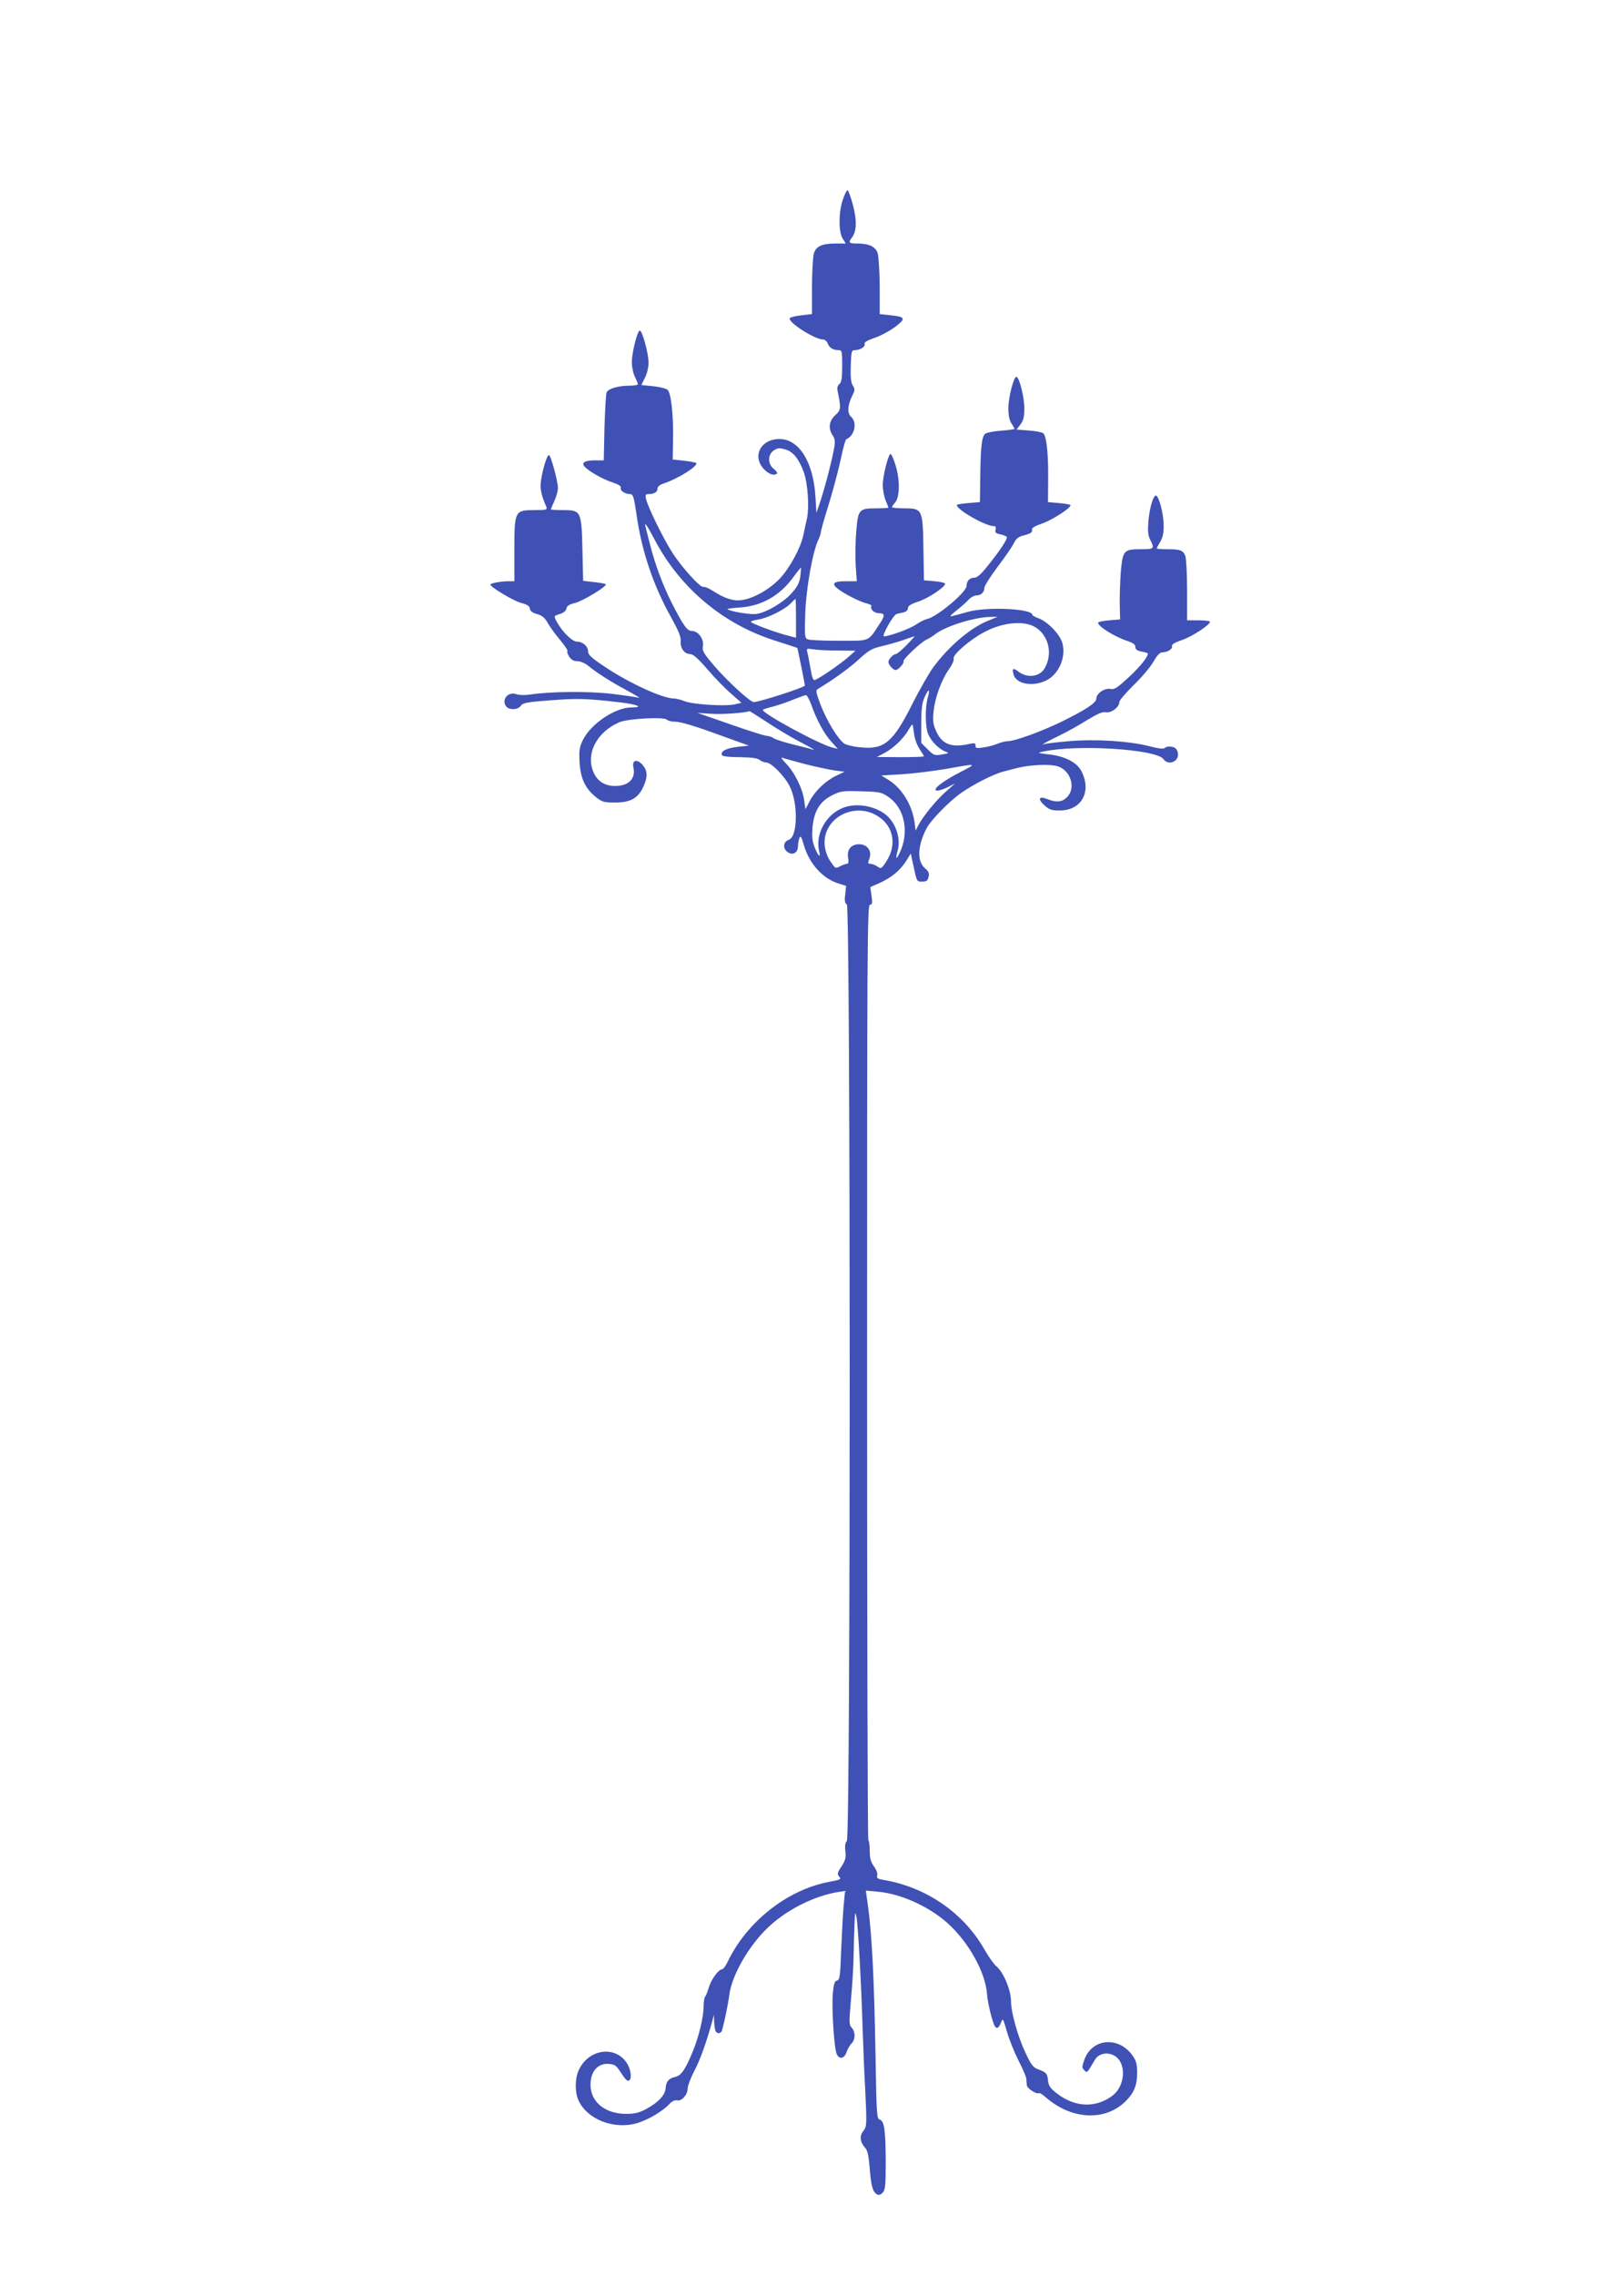 <?xml version="1.0" standalone="no"?>
<!DOCTYPE svg PUBLIC "-//W3C//DTD SVG 20010904//EN"
 "http://www.w3.org/TR/2001/REC-SVG-20010904/DTD/svg10.dtd">
<svg version="1.0" xmlns="http://www.w3.org/2000/svg"
 width="914pt" height="1280pt" viewBox="0 0 914 1280"
 preserveAspectRatio="xMidYMid meet">
<g transform="translate(0,1280) scale(0.1,-0.1)"
fill="#3f51b5" stroke="none">
<path d="M4744 11678 c-25 -71 -25 -185 -1 -221 l17 -27 -53 0 c-82 0 -115
-15 -127 -58 -5 -21 -10 -105 -10 -188 l0 -151 -60 -7 c-33 -4 -62 -11 -65
-16 -13 -22 140 -120 187 -120 10 0 22 -10 27 -24 10 -24 30 -36 62 -36 17 0
19 -8 19 -89 0 -69 -4 -92 -16 -102 -11 -9 -14 -22 -9 -43 19 -94 18 -103 -14
-132 -35 -31 -41 -75 -15 -113 12 -16 15 -34 10 -64 -10 -63 -54 -234 -79
-307 l-22 -65 -6 95 c-12 192 -93 320 -202 320 -105 0 -156 -96 -88 -169 27
-29 59 -40 74 -25 3 4 -5 15 -18 26 -35 27 -35 81 0 104 22 14 32 15 66 5 44
-13 77 -55 104 -131 21 -60 30 -193 17 -255 -6 -27 -16 -71 -21 -97 -15 -71
-77 -185 -132 -243 -58 -61 -148 -112 -213 -121 -50 -7 -96 8 -168 54 -20 13
-42 22 -49 20 -17 -6 -120 108 -174 191 -50 77 -140 260 -149 304 -5 22 -3 27
13 27 32 0 51 11 51 30 0 12 12 22 38 31 77 25 195 99 180 114 -3 3 -34 9 -69
13 l-63 7 2 110 c3 133 -11 262 -30 281 -8 8 -44 17 -81 21 -37 3 -67 7 -67 7
0 1 9 19 20 41 12 23 20 59 20 86 0 50 -35 179 -49 179 -14 0 -44 -121 -45
-175 0 -28 7 -65 17 -84 9 -19 17 -38 17 -43 0 -4 -21 -8 -47 -8 -64 0 -119
-16 -129 -38 -4 -9 -9 -99 -12 -199 l-4 -183 -47 0 c-58 0 -80 -12 -62 -34 22
-26 104 -73 158 -90 36 -12 50 -22 47 -31 -6 -15 24 -35 53 -35 16 0 21 -16
36 -119 29 -204 95 -398 195 -576 42 -76 55 -108 53 -133 -3 -39 21 -72 54
-72 16 0 45 -26 96 -85 40 -47 100 -109 133 -137 l59 -52 -39 -9 c-53 -12
-238 0 -281 18 -20 8 -46 15 -59 15 -64 0 -252 86 -392 180 -71 47 -92 66 -92
84 0 30 -30 56 -63 56 -27 0 -84 57 -114 113 -17 33 -18 31 22 44 18 6 31 18
33 29 2 15 16 24 50 32 44 12 172 89 172 104 0 3 -29 9 -64 13 l-64 7 -4 173
c-5 220 -8 225 -108 225 -39 0 -70 2 -70 4 0 2 9 23 20 47 11 24 20 57 20 73
0 39 -40 186 -51 186 -11 0 -38 -91 -45 -150 -5 -41 2 -75 31 -142 6 -16 0
-18 -69 -18 -109 0 -111 -4 -111 -227 l0 -173 -30 0 c-43 0 -105 -11 -105 -19
0 -14 129 -91 172 -103 35 -9 48 -17 50 -32 2 -14 15 -24 41 -31 29 -8 44 -21
62 -54 14 -23 45 -66 70 -95 24 -29 42 -56 39 -59 -4 -4 1 -18 10 -32 11 -17
25 -25 45 -25 16 0 42 -10 58 -23 50 -41 124 -89 217 -139 50 -27 83 -47 72
-44 -10 3 -77 13 -150 22 -130 16 -352 14 -466 -4 -26 -4 -57 -3 -73 2 -48 18
-88 -32 -57 -70 18 -20 65 -18 81 5 12 17 35 21 168 31 153 12 206 10 394 -12
94 -11 132 -28 62 -28 -93 0 -230 -92 -276 -186 -18 -38 -21 -58 -17 -123 5
-91 32 -147 91 -195 35 -28 45 -31 110 -31 86 0 128 24 158 89 25 55 24 89 -4
122 -31 36 -62 28 -52 -14 14 -64 -29 -106 -107 -104 -53 1 -92 25 -114 69
-52 106 11 234 143 290 48 20 249 31 266 14 6 -6 25 -11 42 -11 37 0 115 -24
287 -87 l133 -48 -64 -7 c-64 -7 -99 -26 -87 -47 4 -7 44 -11 99 -11 65 -1 98
-5 111 -15 11 -8 28 -15 38 -15 29 0 105 -77 134 -137 47 -96 43 -283 -7 -298
-30 -10 -35 -46 -9 -67 29 -23 60 -8 61 30 0 15 4 36 8 47 7 16 11 8 25 -39
31 -107 108 -191 199 -218 l39 -12 -5 -48 c-5 -36 -2 -50 9 -56 21 -12 22
-5249 0 -5270 -9 -9 -12 -28 -8 -58 4 -36 0 -51 -22 -85 -22 -32 -25 -43 -15
-55 15 -18 16 -18 -61 -33 -233 -46 -458 -225 -565 -449 -11 -23 -25 -42 -32
-42 -19 0 -62 -59 -74 -103 -7 -23 -16 -46 -21 -51 -4 -6 -8 -30 -8 -54 0 -60
-27 -171 -61 -254 -42 -102 -65 -136 -99 -143 -36 -8 -52 -27 -54 -64 -2 -37
-41 -80 -108 -116 -39 -21 -64 -28 -112 -28 -133 -1 -219 82 -200 195 9 55 48
90 98 86 34 -2 44 -9 63 -38 33 -51 43 -61 54 -55 14 9 11 52 -6 85 -57 111
-214 100 -275 -21 -24 -45 -26 -125 -6 -172 47 -110 200 -171 332 -132 61 18
143 66 182 108 14 15 31 23 42 20 25 -7 60 31 60 65 0 16 17 62 39 103 34 66
67 160 100 279 l9 35 1 -37 c1 -20 4 -43 7 -52 8 -21 31 -20 38 2 13 46 35
152 40 195 14 115 112 284 225 389 104 96 254 171 387 193 l40 6 -8 -83 c-4
-46 -10 -158 -14 -250 -5 -146 -8 -167 -23 -171 -14 -3 -19 -19 -24 -73 -7
-90 8 -315 23 -343 16 -30 43 -22 55 15 6 17 18 38 28 48 22 22 22 64 0 88
-15 17 -15 30 -3 166 7 81 14 188 14 237 1 50 3 128 5 175 3 74 4 80 11 45 9
-43 27 -371 35 -630 3 -88 9 -247 15 -354 9 -187 8 -195 -11 -220 -23 -28 -19
-63 11 -96 12 -14 19 -44 24 -106 8 -105 17 -139 39 -153 13 -8 21 -6 34 7 15
15 18 38 18 175 -1 179 -8 228 -34 237 -17 5 -18 31 -24 383 -7 400 -20 658
-41 811 l-13 94 67 -6 c128 -11 287 -82 393 -177 119 -107 214 -278 222 -400
3 -42 24 -133 40 -172 11 -26 25 -22 38 11 11 29 12 28 34 -50 13 -44 42 -116
65 -162 24 -45 43 -91 44 -102 1 -11 2 -28 3 -37 1 -18 58 -54 68 -44 3 3 21
-8 39 -24 146 -128 337 -136 452 -19 45 46 62 89 62 157 0 45 -5 67 -23 93
-76 113 -227 104 -273 -16 -15 -42 -16 -48 -2 -62 17 -17 13 -21 62 61 19 30
61 41 98 25 79 -32 77 -172 -3 -231 -97 -72 -217 -64 -321 22 -28 23 -38 39
-40 67 -3 37 -11 45 -61 63 -22 8 -37 28 -67 94 -41 86 -80 225 -80 286 0 63
-43 165 -82 197 -13 10 -43 52 -67 94 -118 208 -330 353 -572 393 -30 5 -36
10 -32 25 3 11 -5 33 -19 51 -17 24 -23 45 -23 85 0 29 -3 57 -8 61 -4 4 -7
1190 -7 2636 0 2398 1 2628 16 2628 13 0 15 8 9 50 l-7 49 54 24 c66 30 113
69 148 123 l26 42 13 -61 c21 -99 20 -97 51 -97 24 0 31 5 36 26 5 20 1 31
-19 48 -47 39 -44 126 8 226 23 45 123 147 190 196 71 50 186 109 242 123 21
6 56 14 77 20 72 18 180 23 224 11 77 -20 110 -123 57 -175 -27 -28 -60 -31
-110 -11 -48 20 -57 1 -16 -36 26 -23 40 -28 84 -28 122 0 181 102 126 216
-25 54 -94 90 -189 100 -64 8 -64 8 -27 16 192 41 636 13 675 -43 25 -36 82
-18 82 26 0 12 -5 26 -12 33 -14 14 -50 16 -64 3 -5 -6 -38 -2 -82 10 -117 30
-305 42 -456 29 -71 -6 -134 -14 -140 -17 -6 -3 -8 -3 -5 1 3 3 42 24 86 45
44 21 116 61 160 89 61 37 87 48 107 45 31 -6 76 29 76 58 0 9 37 52 81 95 45
44 95 103 111 132 20 35 36 52 50 52 29 0 60 20 54 35 -3 9 14 20 56 34 56 19
158 85 158 103 0 4 -29 8 -64 8 l-65 0 0 169 c0 93 -5 180 -10 193 -12 32 -28
38 -102 38 -32 0 -59 2 -59 5 0 2 9 19 20 37 14 24 20 50 19 93 0 64 -27 167
-44 167 -15 -1 -36 -72 -42 -147 -4 -55 -2 -78 11 -103 25 -49 22 -52 -52 -52
-97 0 -103 -6 -114 -126 -4 -54 -7 -137 -6 -184 l2 -85 -62 -5 c-34 -3 -62 -9
-62 -13 -1 -22 97 -82 173 -106 25 -9 37 -18 37 -31 0 -14 10 -21 35 -26 19
-3 35 -8 35 -11 0 -20 -42 -72 -106 -132 -67 -62 -82 -72 -105 -67 -33 6 -79
-26 -79 -55 0 -23 -57 -61 -195 -129 -107 -53 -264 -110 -302 -110 -13 0 -39
-6 -58 -14 -19 -8 -55 -18 -80 -21 -39 -6 -45 -5 -45 10 0 15 -5 16 -37 9
-100 -22 -152 -1 -185 74 -17 37 -19 57 -14 109 8 79 45 179 87 238 18 25 29
50 26 59 -8 21 91 107 173 150 81 43 172 60 241 45 104 -22 155 -146 100 -246
-27 -51 -99 -61 -150 -21 -29 22 -36 18 -27 -16 14 -54 106 -72 183 -35 72 35
114 131 92 211 -13 48 -82 120 -133 139 -20 7 -36 16 -36 20 0 35 -259 47
-365 16 -33 -9 -71 -20 -85 -23 -19 -5 -12 3 25 33 28 22 59 50 69 62 11 11
29 21 41 21 26 0 45 18 45 43 0 10 34 64 76 120 42 55 83 115 91 133 13 25 25
35 60 43 33 9 44 16 41 29 -2 12 12 21 58 37 59 20 169 93 158 104 -3 3 -33 8
-66 11 l-60 5 1 135 c1 141 -9 234 -27 252 -6 6 -42 13 -81 16 l-70 5 22 29
c17 22 22 43 22 91 0 64 -29 177 -45 177 -15 0 -44 -113 -45 -176 0 -41 6 -69
18 -87 9 -14 17 -28 17 -30 0 -2 -34 -7 -76 -10 -41 -3 -81 -11 -89 -17 -19
-16 -26 -70 -28 -240 l-2 -145 -62 -5 c-34 -3 -64 -7 -66 -10 -18 -18 155
-119 205 -120 11 0 15 -6 11 -20 -4 -16 1 -21 26 -26 17 -4 34 -10 37 -15 6
-10 -37 -76 -110 -166 -33 -42 -57 -63 -71 -63 -27 0 -45 -18 -45 -46 0 -36
-169 -177 -226 -188 -11 -2 -38 -16 -59 -30 -35 -24 -150 -66 -180 -66 -15 0
52 120 70 125 5 2 22 6 38 9 17 4 27 13 27 24 0 13 15 23 54 36 54 16 153 81
155 101 1 6 -26 12 -59 15 l-60 5 -3 176 c-3 224 -6 229 -107 229 -39 0 -70 3
-70 7 0 3 8 15 17 25 27 30 29 125 4 208 -12 39 -25 68 -30 66 -14 -9 -43
-127 -43 -176 1 -27 8 -65 16 -85 9 -21 16 -39 16 -41 0 -2 -31 -4 -68 -4 -98
0 -103 -6 -113 -131 -5 -57 -6 -143 -3 -191 l6 -88 -60 0 c-69 0 -84 -12 -50
-40 35 -29 129 -77 166 -85 18 -4 29 -11 26 -16 -9 -15 16 -39 42 -39 35 0 36
-13 4 -61 -67 -101 -49 -94 -227 -94 -87 0 -166 3 -177 8 -17 7 -18 17 -14
150 6 144 42 345 74 411 8 16 14 36 14 43 0 8 20 79 45 158 24 79 54 192 67
252 12 59 26 110 31 112 47 19 63 94 27 126 -23 21 -20 67 8 122 14 27 14 34
1 55 -10 16 -13 48 -11 111 3 80 4 87 23 87 30 0 61 20 55 35 -3 9 14 20 56
34 33 11 85 39 116 62 63 48 59 57 -33 66 l-54 6 0 157 c-1 86 -6 170 -12 187
-12 36 -49 53 -115 53 -47 0 -51 5 -29 34 27 35 28 98 5 184 -12 45 -26 82
-30 82 -5 0 -17 -24 -26 -52z m-1062 -1910 c141 -271 381 -475 670 -569 73
-24 134 -43 135 -44 2 -1 43 -204 43 -212 0 -10 -256 -93 -288 -93 -20 0 -145
115 -219 200 -64 75 -72 88 -67 115 7 39 -26 85 -62 85 -27 0 -48 30 -114 159
-51 102 -94 218 -121 325 -11 45 -23 89 -25 99 -11 38 7 13 48 -65z m822 -212
c-5 -36 -17 -58 -50 -95 -46 -51 -137 -105 -195 -115 -31 -6 -153 14 -165 27
-3 2 28 6 69 9 123 8 226 66 302 171 22 30 41 54 43 52 1 -1 -1 -23 -4 -49z
m-24 -235 l0 -109 -57 15 c-60 16 -183 61 -196 73 -4 4 13 10 38 14 53 7 152
56 186 92 12 13 24 24 26 24 2 0 3 -49 3 -109z m1077 -15 c-97 -40 -218 -143
-305 -261 -24 -33 -77 -126 -118 -207 -107 -213 -157 -256 -288 -243 -39 3
-81 13 -94 21 -34 23 -97 125 -133 217 -28 75 -30 83 -14 92 85 51 171 113
226 163 56 52 75 63 130 76 35 8 91 24 123 35 33 12 61 21 63 21 2 0 -18 -22
-45 -50 -27 -27 -54 -50 -60 -50 -15 0 -42 -29 -42 -45 0 -15 27 -45 41 -45
14 0 50 40 44 49 -6 10 98 108 129 122 12 5 36 20 54 34 62 45 219 93 307 94
l40 1 -58 -24z m-842 -166 l100 -1 -40 -35 c-41 -37 -160 -119 -187 -129 -12
-5 -17 9 -27 67 -7 40 -15 82 -18 92 -5 17 -1 18 33 13 22 -4 84 -7 139 -7z
m506 -267 c-15 -54 -14 -165 3 -204 17 -40 61 -84 96 -97 23 -9 22 -10 -19
-17 -41 -7 -46 -5 -80 29 l-36 36 0 108 c0 85 4 117 19 150 23 51 32 48 17 -5z
m-656 -35 c29 -85 73 -166 113 -210 l37 -41 -30 7 c-76 19 -406 198 -391 213
2 2 28 11 58 18 29 8 80 25 113 39 33 13 65 25 71 25 5 1 18 -23 29 -51z
m-247 -102 c53 -35 133 -83 177 -106 81 -42 101 -55 75 -46 -8 3 -55 15 -105
27 -49 12 -99 28 -110 35 -11 8 -29 14 -40 14 -11 0 -103 29 -205 65 l-185 64
80 -5 c62 -4 188 5 213 15 2 0 47 -28 100 -63z m827 -68 c3 -26 17 -63 31 -83
13 -20 24 -38 24 -40 0 -3 -60 -5 -132 -5 l-133 1 40 21 c51 26 110 82 138
131 12 21 22 35 23 30 2 -4 5 -29 9 -55z m-610 -168 c61 -15 134 -31 164 -35
l54 -7 -48 -23 c-60 -29 -120 -87 -149 -144 l-23 -44 -7 49 c-8 66 -55 160
-102 208 -25 26 -32 37 -19 32 11 -4 70 -20 130 -36z m866 -46 c-100 -52 -156
-97 -129 -102 9 -2 36 7 60 18 l43 22 -53 -47 c-54 -48 -128 -139 -154 -189
l-15 -29 -6 48 c-14 96 -70 188 -143 235 l-44 27 118 7 c64 4 176 18 247 30
178 32 177 32 76 -20z m-399 -139 c89 -62 116 -196 63 -310 -22 -46 -27 -41
-12 13 14 52 -2 121 -40 170 -55 73 -190 104 -278 63 -89 -40 -145 -145 -126
-234 12 -49 -3 -38 -25 18 -13 34 -15 61 -11 111 9 92 41 144 109 179 50 25
60 26 165 23 105 -3 114 -5 155 -33z m-94 -90 c113 -48 148 -164 82 -269 -29
-45 -31 -46 -52 -31 -12 8 -30 15 -39 15 -15 0 -16 4 -6 29 16 42 -11 81 -57
81 -46 0 -70 -29 -63 -75 4 -23 2 -35 -6 -35 -7 0 -24 -6 -39 -14 -26 -14 -27
-13 -54 27 -38 57 -44 129 -15 184 44 87 156 126 249 88z"/>
</g>
</svg>
